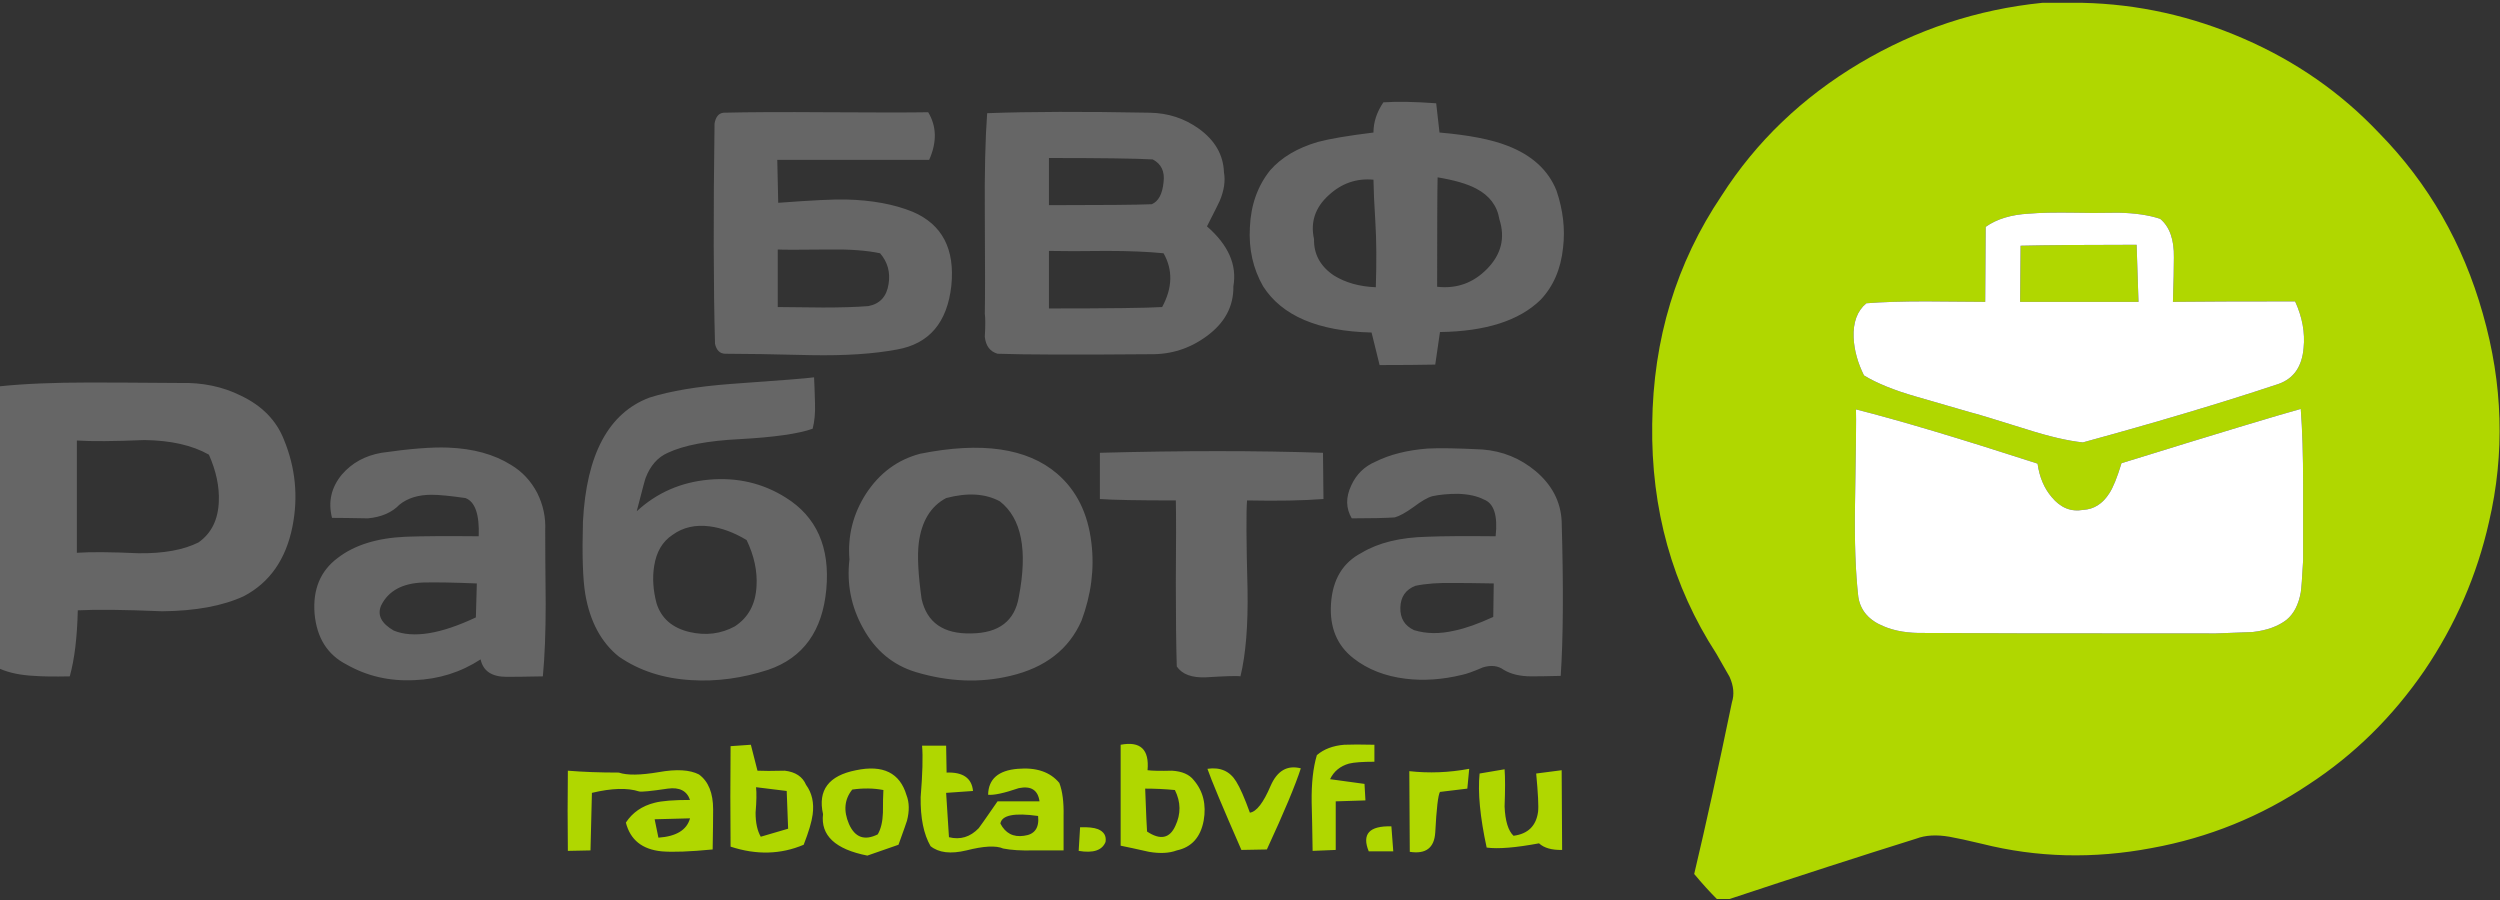 
<svg xmlns="http://www.w3.org/2000/svg" version="1.1" xmlns:xlink="http://www.w3.org/1999/xlink" preserveAspectRatio="none" x="0px" y="0px" width="150px" height="54px" viewBox="0 0 150 54">
<rect x="0" y="0" width="150" height="54" fill="#333333" stroke="none"/>
<defs>
<g id="Layer0_0_FILL">
<path fill="#B0D700" stroke="none" d="
M 71.5 202.9
Q 71.9 201.35 71.45 200.2 70.4 196.65 66.1 197.55 61.75 198.4 62.6 202.2 62.2 205.6 67.3 206.6
L 70.6 205.45
Q 71.45 203.1 71.5 202.9
M 65.35 203.25
Q 64.45 201.15 65.7 199.6 67.45 199.35 69 199.65 68.95 200.45 68.95 202.05 68.9 203.5 68.4 204.35 66.3 205.4 65.35 203.25
M 92.55 205.15
Q 92.7 204.2 91.75 203.8 91.1 203.55 89.85 203.6
L 89.7 206.1
Q 92.015 206.492 92.55 205.15
M 107.85 202.05
Q 107 199.7 106.4 198.75 105.4 197.1 103.35 197.4 103.95 199.15 106.95 206
L 109.65 205.95
Q 112.4 200 113.25 197.35 111.1 196.8 110.05 199.2 108.9 201.9 107.85 202.05
M 123.05 206.15
L 122.85 203.5
Q 119.326 203.402 120.45 206.15
L 123.05 206.15
M 140.9 197.55
L 138.2 197.9
Q 138.5 201.1 138.4 201.95 138.1 204.2 135.8 204.5 134.95 203.7 134.85 201.4 134.95 198.75 134.85 197.45
L 132.2 197.9
Q 131.9 200.9 132.95 205.75 134.779 205.995 138.5 205.3 139.297 206.034 140.95 206
L 140.9 197.55
M 131.1 197.4
Q 127.9 198 124.75 197.65
L 124.8 206.2
Q 127.35 206.6 127.5 204.15 127.7 200.35 128 199.85
L 130.9 199.5 131.1 197.4
M 121.05 196.65
L 121.05 194.85
Q 118.95 194.8 117.85 194.85 116.05 195 114.95 195.95 114.35 197.95 114.4 201 114.45 202.7 114.5 206.1
L 116.95 206 116.95 200.85 120.1 200.75 120 199 116.35 198.5
Q 116.95 197.25 118.35 196.85 119.15 196.65 121.05 196.65
M 97 197.55
Q 97.3 194.25 94.15 194.85
L 94.15 205.55
Q 95.15 205.75 97.15 206.2 98.9 206.5 100.1 206.05 102.45 205.55 102.95 202.9 103.4 200.35 101.9 198.6 101.2 197.7 99.6 197.6 97.8 197.65 97 197.55
M 96.95 204.05
Q 96.9 203.55 96.75 199.5 98.35 199.5 99.9 199.65 100.85 201.55 99.95 203.45 99.05 205.45 96.95 204.05
M 40.95 197.8
Q 37.95 197.8 35.55 197.6 35.5 201.85 35.55 206.1
L 37.95 206.05 38.1 199.95
Q 41.25 199.2 43.1 199.8 43.45 199.9 46.15 199.5 48 199.25 48.5 200.7 45.9 200.7 44.75 201 42.75 201.5 41.7 203.1 42.4 205.85 45.5 206.15 47.25 206.3 50.9 205.95 50.95 203.15 50.95 201.7 50.95 199.1 49.45 198 48 197.25 45.2 197.75 42.25 198.25 40.95 197.8
M 45.15 204.7
L 44.75 202.75 48.5 202.65
Q 48 204.5 45.15 204.7
M 75.65 194.95
L 73.1 194.95
Q 73.25 196.7 72.95 200.4 72.9 203.7 74 205.6 75.3 206.65 77.8 206.05 80.55 205.35 81.7 205.85 82.95 206.1 84.9 206.05 87.65 206.05 88.1 206.05
L 88.1 202.4
Q 88.15 200.2 87.65 198.9 86.2 197.15 83.25 197.4 80.15 197.65 80.1 200.15 81 200.25 83.35 199.45 85.3 199.05 85.55 200.85
L 81.1 200.85
Q 79.2 203.6 79.1 203.7 77.75 205.1 75.95 204.65 75.65 200.05 75.65 199.95
L 78.5 199.75
Q 78.3 197.7 75.7 197.8
L 75.65 194.95
M 81.4 203.2
Q 81.628 201.867 85.4 202.4 85.6 204.3 83.9 204.5 82.2 204.75 81.4 203.2
M 58.55 197.6
Q 56.55 197.65 55.65 197.6
L 54.95 194.85 52.8 195
Q 52.75 200.35 52.8 205.65 56.9 207 60.55 205.45 61.35 203.4 61.5 202.25 61.75 200.4 60.8 199.1 60.25 197.8 58.55 197.6
M 56 204.6
Q 55.45 203.65 55.45 202.05 55.6 200.25 55.5 199.35
L 58.75 199.75 58.9 203.75 56 204.6
M 227.55 130
Q 221.5 123.6 213.2 120 204.95 116.4 196.1 116.2
L 191.85 116.2
Q 181.5 117.25 172.5 122.6 163.35 128.05 157.85 136.65 150.65 147.35 150.5 160.85 150.3 174.4 157.3 185.2 157.75 186 158.7 187.65 159.35 189.1 158.95 190.35 156.8 200.75 154.95 208.55 156.2 210.05 157.35 211.2
L 158.7 211.2
Q 169.7 207.55 178.5 204.8 179.95 204.25 182 204.6 183.15 204.8 185.45 205.35 194.2 207.55 203.45 205.8 212.5 204.15 220.1 199.05 227.3 194.35 232.35 187 237.3 179.7 239.2 171.25 241.75 160.35 238.55 149.15 235.4 138 227.55 130
M 205.7 147.9
Q 210.05 147.85 218.65 147.85 219.8 150.35 219.55 152.8 219.3 155.75 216.9 156.6 208.05 159.55 196.15 162.8 193.75 162.55 190.15 161.4 185.05 159.8 184.2 159.6 184.05 159.55 178.5 157.95 175 156.95 172.95 155.7 171.95 153.7 171.85 151.7 171.75 149.25 173.2 148.05 175.7 147.85 179.5 147.85
L 185.8 147.9 185.85 139.95
Q 187.6 138.7 190.45 138.55 192.1 138.4 195.35 138.45 196.85 138.5 199.9 138.45 202.55 138.5 204.35 139.1 205.85 140.35 205.8 143.2 205.8 144.8 205.7 147.9
M 191.35 165.05
Q 191.65 167.2 192.85 168.6 194.25 170.3 196.2 169.95 197.9 169.85 198.95 168.2 199.55 167.3 200.25 165 215.6 160.25 219.25 159.25 219.5 162.55 219.5 167.3 219.5 169.95 219.5 175.3 219.35 178.1 219.25 178.7 218.9 180.65 217.75 181.6 216.4 182.65 214.15 182.9 211.5 183 210.25 183.05 184.5 183.05 179.35 183 176.8 183.05 175.05 182.3 172.7 181.35 172.35 179.2 171.9 175.3 172 169.25 172.15 160.6 172.1 159.3 178.85 161 191.35 165.05
M 189.55 141.95
L 189.5 147.9 202.05 147.9 201.85 141.85
Q 193.65 141.85 189.55 141.95 Z"/>

<path fill="#666666" stroke="none" d="
M 115.65 168.8
L 115.6 163.9
Q 105.1 163.55 91.95 163.9
L 91.95 168.8
Q 93.95 168.95 100 168.95 100.05 171.3 100 177.75 100 183.25 100.1 186.55 100.95 187.8 103.2 187.7 106.45 187.5 106.85 187.6 107.7 184.1 107.6 178.35 107.4 170.7 107.55 168.95 112.4 169.05 115.65 168.8
M 118.6 167.35
Q 117.7 169.25 118.65 170.85 121.7 170.85 123.2 170.75 123.95 170.55 125.2 169.65 126.45 168.7 127.2 168.5 128.352 168.247 129.95 168.25 131.594 168.308 132.65 168.85 134.262 169.454 133.9 172.75 129.05 172.7 126.65 172.8 122.35 172.9 119.7 174.5 116.7 176.05 116.45 179.9 116.2 183.65 118.85 185.7 121.1 187.45 124.35 187.85 127.2 188.2 130.3 187.45 131.05 187.3 132.55 186.65 133.85 186.25 134.75 186.9 135.9 187.6 137.7 187.6 138.75 187.6 140.8 187.55 141.2 181.55 140.9 171.15 140.75 168.05 138.15 165.85 135.7 163.8 132.5 163.55 128.55 163.35 126.7 163.45 123.45 163.7 121.15 164.85 119.4 165.6 118.6 167.35
M 133.7 177.75
L 133.65 181.3
Q 131.25 182.4 129.55 182.75 127.2 183.3 125.25 182.7 123.75 182 123.8 180.3 123.85 178.6 125.4 178 127.05 177.65 129.55 177.7 130.95 177.7 133.7 177.75
M 140.35 136.1
Q 139.05 132.85 135.15 131.35 132.6 130.35 127.95 129.95
L 127.6 126.85
Q 124.15 126.6 122 126.75 120.95 128.3 120.95 129.95 116.9 130.45 115.05 130.95 111.8 131.9 110 133.95 108 136.45 107.85 140 107.65 143.45 109.25 146.25 112.25 150.95 120.75 151.15
L 121.6 154.6
Q 125.05 154.6 127.5 154.55
L 128 151.1
Q 135.25 151 138.65 147.7 140.7 145.55 141.05 142.15 141.4 139.2 140.35 136.1
M 134.3 139.15
Q 135.25 142.1 133 144.4 130.8 146.65 127.7 146.3 127.7 136.65 127.75 134.7 130.45 135.15 131.85 135.9 133.95 137 134.3 139.15
M 121.15 139.4
Q 121.33 142.309 121.2 146.35 118.6 146.25 116.75 145.1 114.6 143.65 114.65 141.25 114.05 138.55 116.2 136.6 118.25 134.7 120.95 134.95 120.97 136.541 121.15 139.4
M 72.9 164
Q 69.3 164.95 67.15 168.25 65.1 171.45 65.4 175.2 64.95 179.1 66.85 182.5 68.8 186.05 72.45 187.15 77.65 188.7 82.45 187.55 88 186.25 90 181.7 91.55 177.55 91.05 173.45 90.5 168.75 87.4 166.1 82.65 162.05 72.9 164
M 73.05 179.4
Q 72.5 175.5 72.75 173.45 73.2 170 75.65 168.7 79.05 167.8 81.35 169.05 84.8 171.75 83.35 179.2 82.7 183 78.3 183.05 73.9 183.15 73.05 179.4
M 37.15 171.2
Q 37 176.5 37.4 178.9 38.15 183.25 40.95 185.5 44.2 187.75 48.65 188 52.65 188.25 56.8 186.9 62.35 185 62.95 178.35 63.55 171.7 58.65 168.65 55 166.35 50.5 166.75 46.05 167.15 42.85 170.1 43.75 166.6 43.8 166.55 44.55 164.6 46.15 163.9 48.7 162.7 53.8 162.45 59.25 162.15 61.5 161.35 61.8 160.2 61.75 158.65 61.7 156.8 61.65 155.9 60.65 156.05 52.85 156.6 47.5 157 44.2 158.05 37.7 160.5 37.15 171.2
M 46.65 172.6
Q 48.3 171.4 50.6 171.7 52.5 171.95 54.5 173.15 55.7 175.65 55.55 178.05 55.4 180.9 53.25 182.3 51.05 183.5 48.45 182.9 45.7 182.25 44.95 179.85 44.4 177.75 44.7 175.9 45.05 173.65 46.65 172.6
M 5.45 162.5
Q 4.25 159.45 0.9 157.85 -2 156.4 -5.6 156.5 -11.95 156.45 -15.15 156.45 -20.85 156.45 -24.65 156.85
L -24.65 186.8
Q -23.15 187.45 -21 187.55 -19.75 187.65 -17.25 187.6 -16.5 184.9 -16.4 180.6 -13.45 180.45 -7.45 180.7 -2.15 180.65 1.2 179.1 5.3 176.95 6.35 171.75 7.3 167 5.45 162.5
M -16.5 162.6
Q -14.15 162.75 -9.35 162.55 -5.15 162.6 -2.5 164.1 -1.35 166.7 -1.45 169.05 -1.55 171.95 -3.6 173.4 -6 174.6 -9.95 174.55 -14.35 174.35 -16.5 174.5
L -16.5 162.6
M 24.7 168.7
Q 26.233 169.285 26.1 172.75 20.95 172.7 18.35 172.8 13.8 173 11.15 175.05 8.4 177.1 8.7 180.95 9.05 184.8 12.1 186.35 15.35 188.2 19.3 188 23.15 187.85 26.3 185.8 26.7 187.65 29.05 187.65 30.35 187.65 32.9 187.6 33.2 184.45 33.2 179.9 33.15 174.75 33.15 172.15 33.25 170.05 32.3 168.15 31.3 166.25 29.55 165.2 26.85 163.5 22.85 163.35 20.3 163.25 15.8 163.9 13.2 164.35 11.6 166.2 9.9 168.25 10.55 170.8 11.8 170.8 14.35 170.85 16.5 170.65 17.7 169.4 19 168.35 21.1 168.35 22.3 168.35 24.7 168.7
M 17.1 182.75
Q 15.116 181.612 15.75 180.1 16.9 177.75 20.25 177.65 22.15 177.6 25.9 177.75
L 25.8 181.35
Q 20.181 184 17.1 182.75
M 80 127.9
Q 79.7 131.95 79.75 138.55 79.8 146.7 79.75 149.15 79.85 149.9 79.75 151.6 79.9 153.05 81.1 153.4 85.4 153.55 97.3 153.45 100.6 153.5 103.25 151.55 106.15 149.45 106.1 146.25 106.7 142.85 103.3 139.9 104.55 137.45 104.65 137.2 105.35 135.55 105.1 134.15 105 131.4 102.45 129.55 100.15 127.9 97.25 127.85 86.7 127.65 80 127.9
M 98.7 135.2
Q 98.522 137.091 97.45 137.55 95.05 137.65 86.55 137.65
L 86.55 132.65
Q 94.8 132.65 97.55 132.8 98.909 133.511 98.7 135.2
M 98.7 142.75
Q 100.2 145.4 98.55 148.45 96.15 148.6 86.55 148.6
L 86.55 142.5
Q 88.6 142.55 92.65 142.5 96.2 142.5 98.7 142.75
M 52.05 127.85
Q 51.281 127.935 51.1 129 50.9 143.3 51.15 152.35 51.382 153.363 52.2 153.4 55.25 153.4 61.35 153.55 66.75 153.65 70.45 152.95 75.55 152.05 76.2 146.2 76.8 140.35 72.1 138.35 69.15 137.15 65.05 137.05 63.15 137 57.85 137.4
L 57.75 132.85 73.85 132.85
Q 75.1 130.05 73.75 127.8 70.75 127.85 62.9 127.8 56.05 127.75 52.05 127.85
M 57.8 148.45
L 57.8 142.35
Q 58.5 142.4 63.25 142.35 66.55 142.3 68.65 142.75 69.85 144.15 69.55 146 69.25 148 67.4 148.35 65.5 148.5 62.6 148.5 58.35 148.45 57.8 148.45 Z"/>

<path fill="#FFFFFF" stroke="none" d="
M 192.85 168.6
Q 191.65 167.2 191.35 165.05 178.85 161 172.1 159.3 172.15 160.6 172 169.25 171.9 175.3 172.35 179.2 172.7 181.35 175.05 182.3 176.8 183.05 179.35 183 184.5 183.05 210.25 183.05 211.5 183 214.15 182.9 216.4 182.65 217.75 181.6 218.9 180.65 219.25 178.7 219.35 178.1 219.5 175.3 219.5 169.95 219.5 167.3 219.5 162.55 219.25 159.25 215.6 160.25 200.25 165 199.55 167.3 198.95 168.2 197.9 169.85 196.2 169.95 194.25 170.3 192.85 168.6
M 218.65 147.85
Q 210.05 147.85 205.7 147.9 205.8 144.8 205.8 143.2 205.85 140.35 204.35 139.1 202.55 138.5 199.9 138.45 196.85 138.5 195.35 138.45 192.1 138.4 190.45 138.55 187.6 138.7 185.85 139.95
L 185.8 147.9 179.5 147.85
Q 175.7 147.85 173.2 148.05 171.75 149.25 171.85 151.7 171.95 153.7 172.95 155.7 175 156.95 178.5 157.95 184.05 159.55 184.2 159.6 185.05 159.8 190.15 161.4 193.75 162.55 196.15 162.8 208.05 159.55 216.9 156.6 219.3 155.75 219.55 152.8 219.8 150.35 218.65 147.85
M 189.5 147.9
L 189.55 141.95
Q 193.65 141.85 201.85 141.85
L 202.05 147.9 189.5 147.9 Z"/>
</g>
</defs>

<g transform="matrix( 0.566, 0, 0, 0.566, 13.95,-65.6) ">
<use xlink:href="#Layer0_0_FILL"/>
</g>
</svg>
